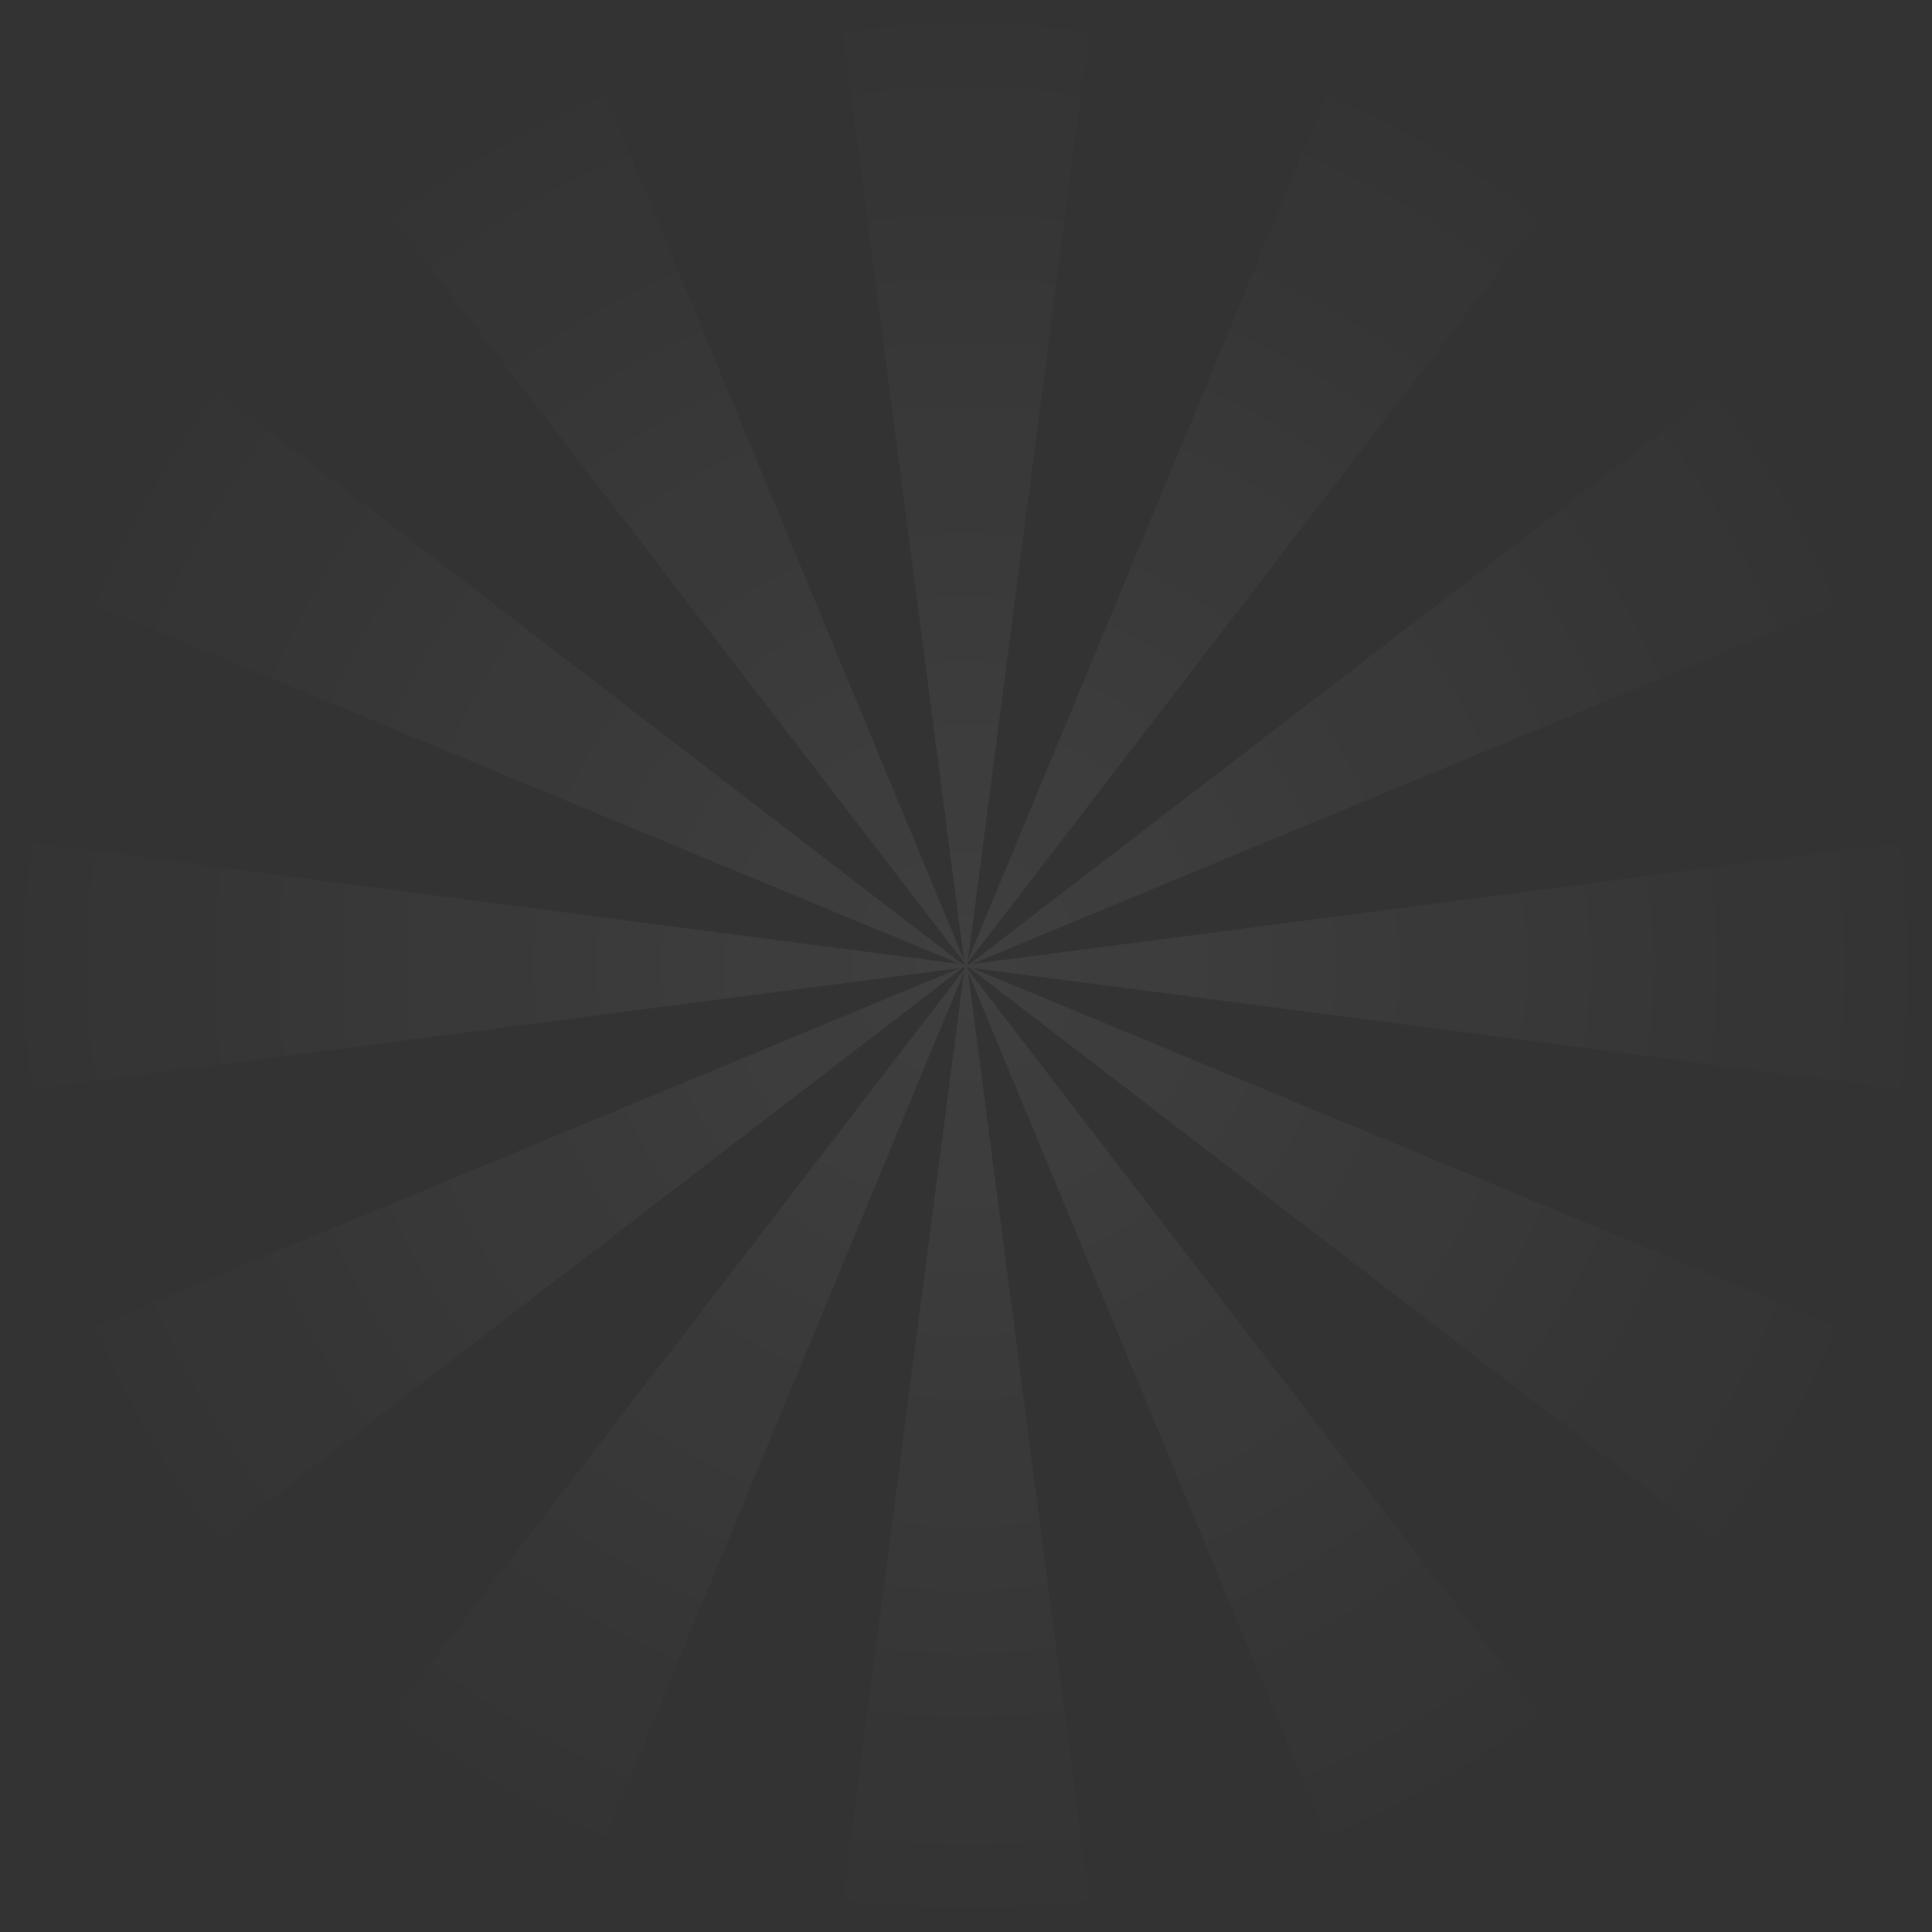 <?xml version="1.0" encoding="UTF-8"?> <svg xmlns="http://www.w3.org/2000/svg" width="511" height="511" viewBox="0 0 511 511" fill="none"><rect x="0" y="0" width="511" height="511" fill="#333333" stroke="none"/> <path fill-rule="evenodd" clip-rule="evenodd" d="M288.871 508.84C277.949 510.265 266.81 511 255.5 511C244.19 511 233.051 510.265 222.129 508.84L254.976 257.028L157.698 491.613C136.926 482.999 117.537 471.724 99.956 458.214L255.061 256.374L255.127 255.873L254.626 255.939L52.786 411.044C39.276 393.463 28.001 374.074 19.387 353.302L253.972 256.024L2.16 288.871C0.735 277.949 0 266.81 0 255.5C0 244.19 0.735 233.051 2.16 222.129L253.972 254.976L19.387 157.698C28.001 136.926 39.276 117.537 52.786 99.956L254.626 255.061L255.127 255.127L255.061 254.626L99.956 52.786C117.537 39.276 136.926 28.001 157.698 19.387L254.976 253.972L222.129 2.16C233.051 0.735 244.19 0 255.5 0C266.81 0 277.949 0.735 288.871 2.16L256.024 253.972L353.302 19.387C374.074 28.001 393.463 39.276 411.044 52.786L255.939 254.626L255.873 255.127L256.374 255.061L458.214 99.956C471.724 117.537 482.999 136.926 491.613 157.698L257.028 254.976L508.84 222.129C510.265 233.051 511 244.19 511 255.5C511 266.81 510.265 277.949 508.84 288.871L257.028 256.024L491.613 353.302C482.999 374.074 471.724 393.463 458.214 411.044L256.374 255.939L255.873 255.873L255.939 256.374L411.044 458.214C393.463 471.724 374.074 482.999 353.302 491.613L256.024 257.028L288.871 508.84ZM255.776 255.871C255.778 255.868 255.779 255.865 255.781 255.861L255.778 255.861L255.776 255.871ZM255.783 255.817C255.791 255.814 255.799 255.81 255.807 255.807C255.81 255.799 255.814 255.791 255.817 255.783L255.787 255.787L255.783 255.817ZM255.861 255.778L255.861 255.781C255.865 255.779 255.868 255.778 255.871 255.776L255.861 255.778ZM255.871 255.224C255.868 255.222 255.865 255.221 255.861 255.219L255.861 255.222L255.871 255.224ZM255.817 255.217C255.814 255.209 255.81 255.201 255.807 255.193C255.799 255.19 255.791 255.186 255.783 255.183L255.787 255.213L255.817 255.217ZM255.778 255.139L255.781 255.139C255.779 255.135 255.778 255.132 255.776 255.129L255.778 255.139ZM255.224 255.129C255.222 255.132 255.221 255.135 255.219 255.139L255.222 255.139L255.224 255.129ZM255.217 255.183C255.209 255.186 255.201 255.19 255.193 255.193C255.19 255.201 255.186 255.209 255.183 255.217L255.213 255.213L255.217 255.183ZM255.139 255.222L255.139 255.219C255.135 255.221 255.132 255.222 255.129 255.224L255.139 255.222ZM255.129 255.776C255.132 255.778 255.135 255.779 255.139 255.781L255.139 255.778L255.129 255.776ZM255.183 255.783C255.186 255.791 255.19 255.799 255.193 255.807C255.201 255.81 255.209 255.814 255.217 255.817L255.213 255.787L255.183 255.783ZM255.222 255.861L255.219 255.861C255.221 255.865 255.222 255.868 255.224 255.871L255.222 255.861Z" fill="url(#paint0_radial_219_1708)" fill-opacity="0.06"></path> <defs> <radialGradient id="paint0_radial_219_1708" cx="0" cy="0" r="1" gradientUnits="userSpaceOnUse" gradientTransform="translate(255.5 255.5) rotate(90) scale(255.5)"> <stop stop-color="white"></stop> <stop offset="1" stop-color="white" stop-opacity="0"></stop> </radialGradient> </defs> </svg> 